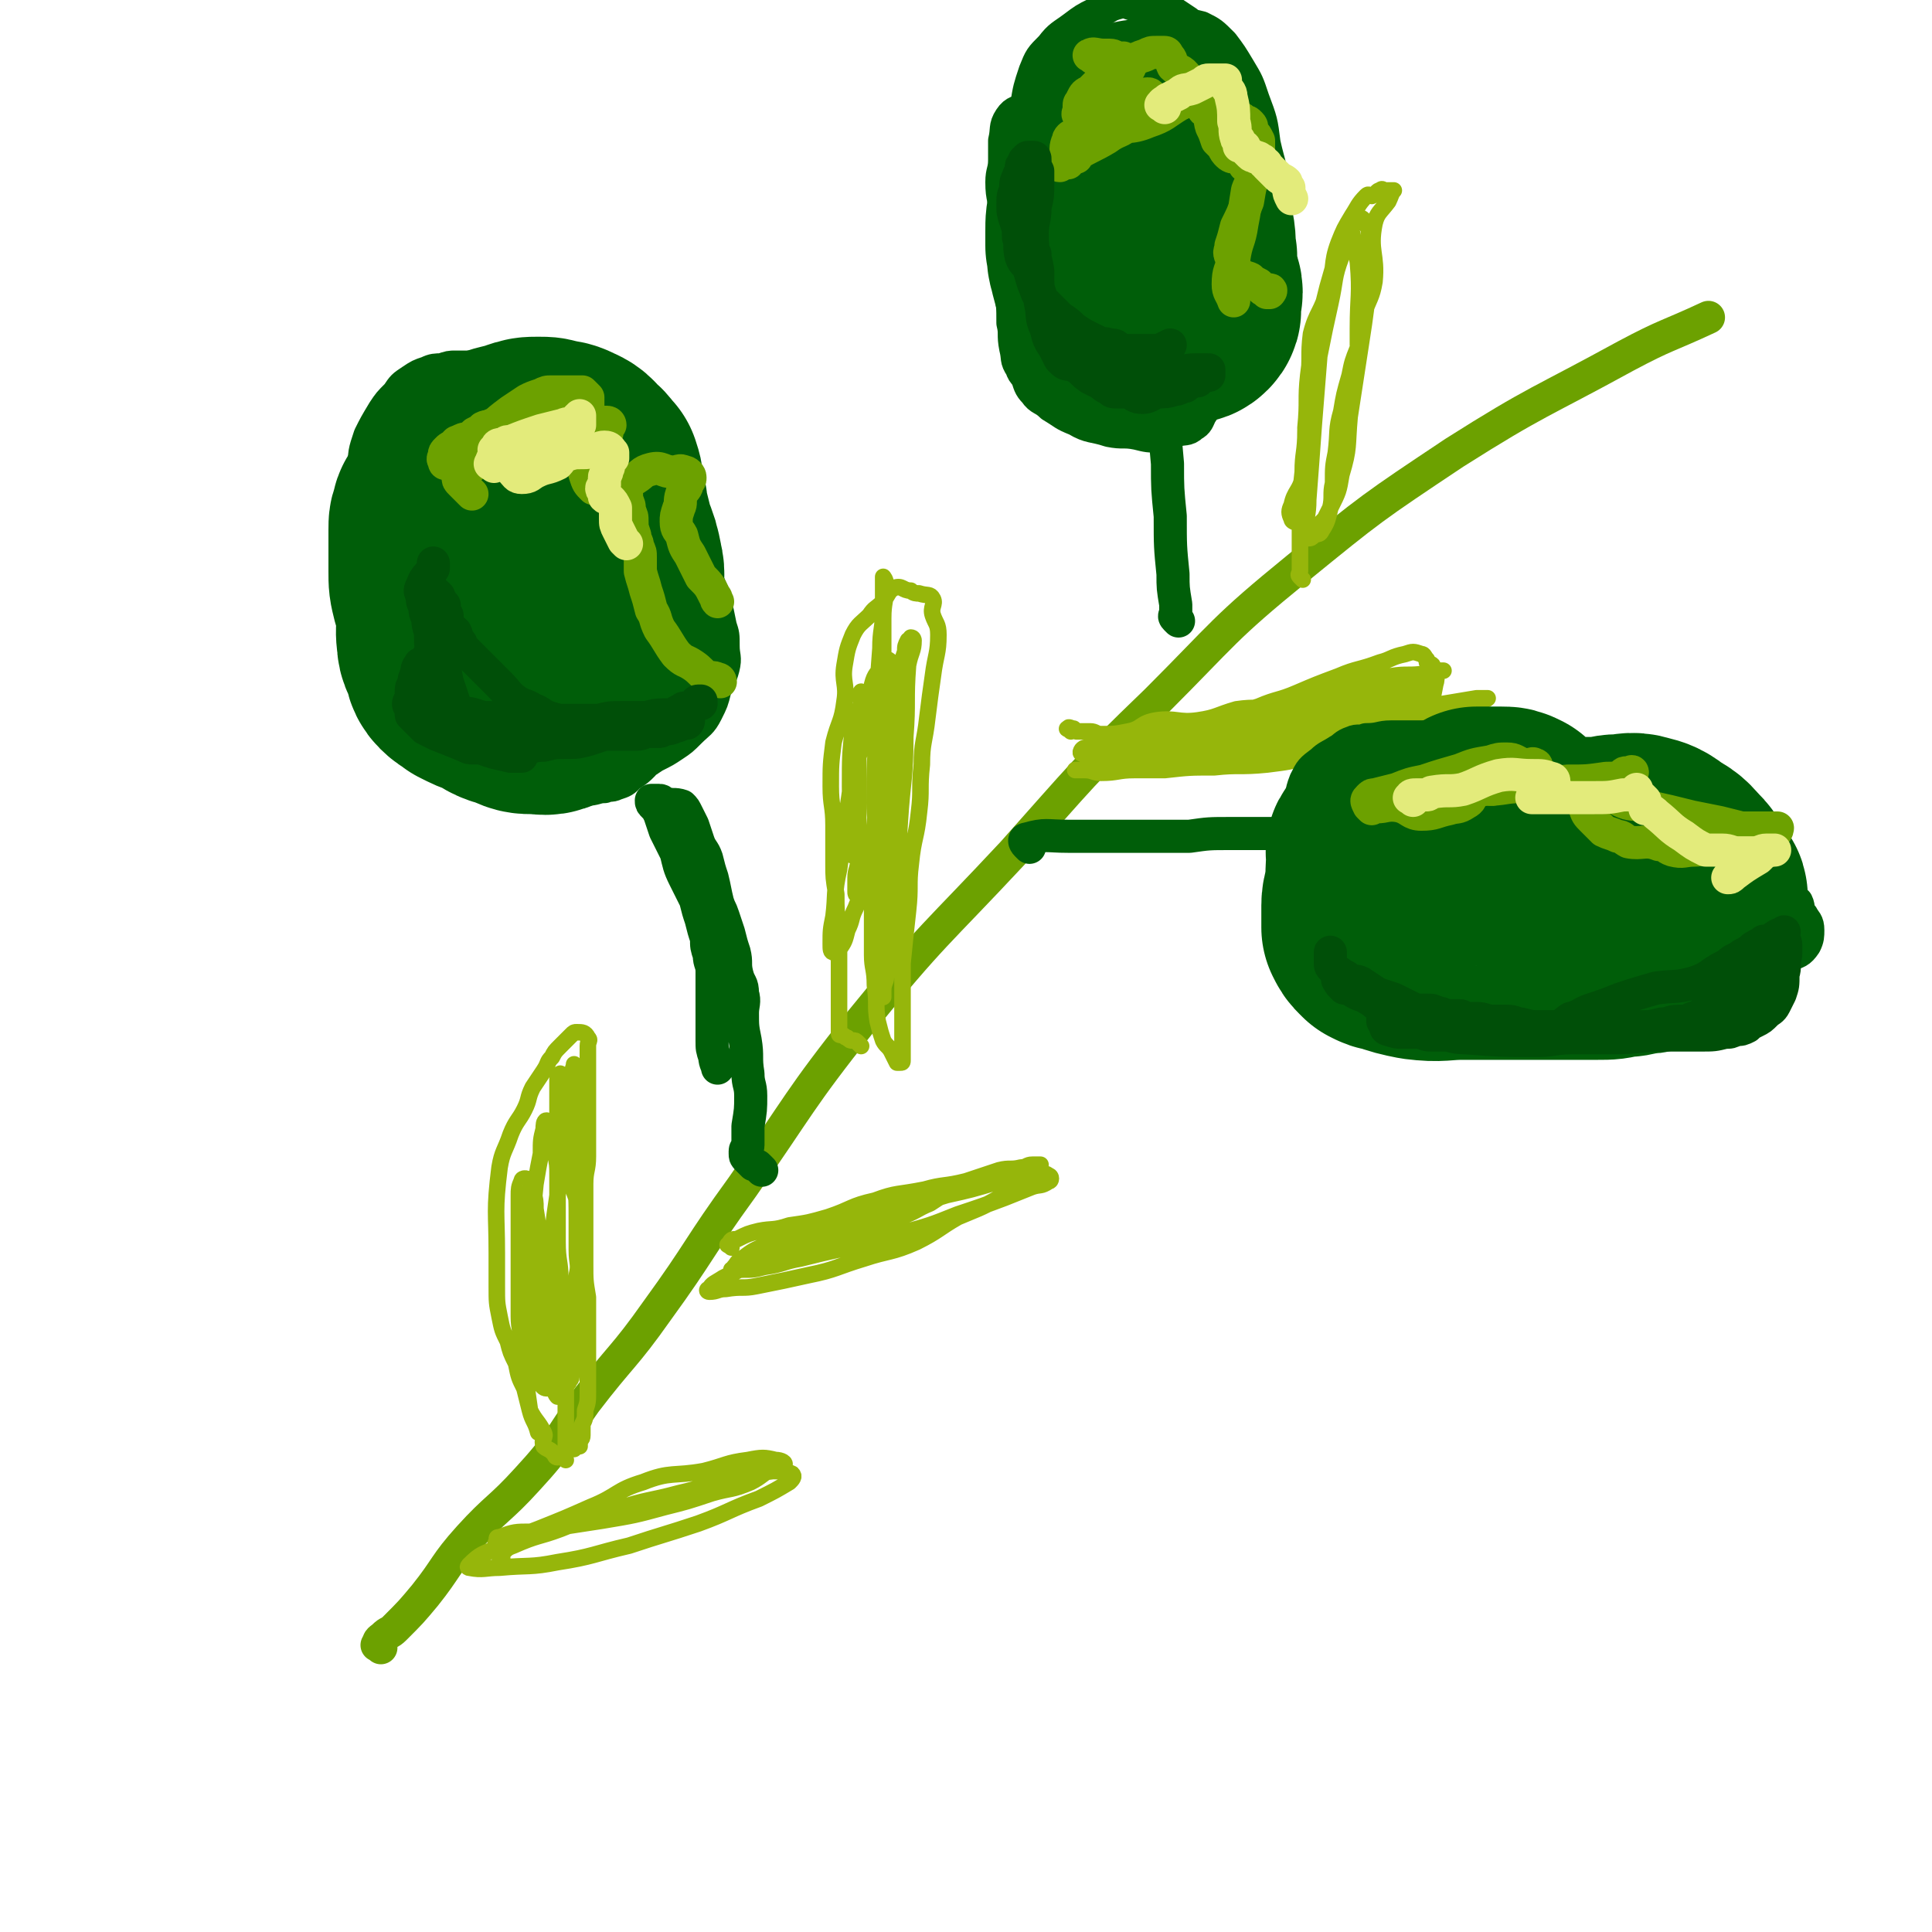 <svg viewBox='0 0 700 700' version='1.1' xmlns='http://www.w3.org/2000/svg' xmlns:xlink='http://www.w3.org/1999/xlink'><g fill='none' stroke='#6CA100' stroke-width='12' stroke-linecap='round' stroke-linejoin='round'><path d='M138,597c-1,-1 -2,-1 -1,-1 0,-2 1,-2 2,-3 2,-2 2,-1 4,-3 6,-6 6,-6 11,-12 8,-10 7,-11 16,-21 10,-11 11,-10 21,-21 12,-13 11,-14 21,-28 13,-17 14,-16 26,-33 16,-22 15,-23 31,-45 21,-30 20,-31 43,-60 26,-32 27,-31 55,-61 25,-28 25,-29 52,-55 25,-25 24,-26 51,-48 27,-22 27,-22 57,-42 30,-19 31,-18 62,-35 15,-8 15,-7 30,-14 '/></g>
<g fill='none' stroke='#96B60B' stroke-width='6' stroke-linecap='round' stroke-linejoin='round'><path d='M205,529c-1,-1 -1,-1 -1,-1 -1,-1 -1,0 -2,0 -1,0 -1,-1 -1,-1 -1,-1 -1,-1 -1,-1 -1,-1 -2,-1 -3,-2 -1,-3 1,-3 0,-5 -2,-4 -3,-4 -5,-8 -1,-4 -1,-4 -2,-8 -2,-4 -2,-4 -3,-9 -2,-4 -2,-4 -3,-8 -2,-4 -2,-4 -3,-9 -1,-5 -1,-5 -1,-11 0,-6 0,-6 0,-12 0,-15 -1,-15 1,-31 1,-6 2,-6 4,-12 2,-5 3,-5 5,-9 2,-4 1,-4 3,-8 2,-3 2,-3 4,-6 2,-3 1,-3 3,-5 1,-2 1,-2 3,-4 1,-1 1,-1 2,-2 1,-1 1,-1 2,-2 1,-1 1,-1 2,-1 2,0 3,0 4,2 1,1 0,1 0,3 0,1 0,1 0,2 0,12 0,12 0,24 0,7 0,7 0,14 0,5 -1,5 -1,10 0,8 0,8 0,17 0,6 0,6 0,12 0,6 0,6 1,12 0,5 0,5 0,10 0,4 0,4 0,8 0,5 0,5 0,9 0,4 0,4 0,7 0,4 0,4 -1,7 0,3 0,3 -1,5 0,2 0,2 0,4 0,2 -1,1 -1,3 0,0 0,0 0,1 0,0 -1,0 -2,1 -1,0 -1,0 -2,0 0,0 0,0 0,0 -1,0 -1,0 -1,0 0,0 0,0 0,-1 0,-1 0,-1 0,-2 0,-2 0,-2 0,-3 0,-7 0,-7 0,-14 0,-4 0,-4 0,-9 0,-6 0,-6 0,-13 0,-2 0,-2 0,-4 0,-2 0,-2 0,-4 0,-1 1,-1 1,-2 1,-3 1,-3 1,-6 1,-2 2,-2 2,-5 1,-4 0,-4 0,-9 0,-4 0,-4 0,-8 0,-4 0,-4 0,-9 0,-3 -1,-3 -1,-5 -1,-4 -1,-4 -1,-7 0,-3 0,-3 0,-7 0,-3 0,-3 0,-6 0,-4 0,-4 0,-7 0,-4 0,-4 0,-8 0,-2 0,-2 0,-4 0,-1 1,0 1,-1 0,-1 0,-1 0,-1 0,-1 1,-1 1,-1 0,-1 0,-1 0,-1 0,-1 -1,-1 -1,-1 0,-1 0,-2 0,-1 -1,3 -1,4 -2,9 -1,9 0,9 -1,19 -1,7 -1,7 -2,13 -1,6 -1,6 -2,13 -1,8 -1,8 -1,16 0,8 0,8 0,17 0,8 0,8 0,16 0,4 0,4 1,9 0,3 0,3 0,6 0,1 1,2 1,2 0,0 0,-2 0,-3 0,0 1,1 2,0 1,-1 1,-1 2,-2 0,-1 1,-1 1,-2 0,-1 0,-1 0,-2 1,-6 2,-6 3,-11 1,-8 0,-8 0,-16 0,-7 0,-7 0,-14 0,-7 -1,-7 -1,-13 0,-9 0,-9 -1,-18 0,-9 0,-10 -1,-19 0,-7 0,-7 -2,-13 0,-2 -1,-3 -2,-4 0,0 0,1 -1,2 0,5 0,5 0,11 0,9 0,9 0,18 0,8 0,8 0,16 0,7 0,7 0,14 0,7 1,7 1,13 0,7 0,7 0,13 0,5 0,5 0,9 0,3 -1,3 -1,6 0,1 0,1 0,1 0,1 -1,1 -1,0 -1,-1 -2,-2 -1,-4 0,-2 2,-2 2,-5 1,-5 0,-5 0,-11 0,-8 0,-8 0,-17 0,-7 0,-7 0,-15 0,-7 0,-7 0,-14 0,-4 0,-4 -1,-9 -1,-4 -1,-4 -2,-9 -1,-1 -1,-2 -1,-2 -1,0 -1,2 -1,3 -1,4 -1,4 -1,9 -1,5 -1,5 -2,11 -1,10 -1,10 -1,19 0,7 0,7 0,14 0,6 0,6 0,12 0,5 0,5 0,9 0,5 0,5 1,9 0,3 0,3 1,6 0,2 0,2 1,3 0,1 1,2 2,2 0,-2 -1,-3 -1,-5 0,-3 -1,-3 -1,-6 0,-4 0,-5 0,-9 0,-9 0,-9 0,-18 0,-7 0,-7 -1,-15 0,-6 0,-6 -1,-12 0,-3 0,-3 -1,-7 0,-1 0,-2 -1,-3 -1,-1 -1,-1 -2,-1 0,0 -1,0 -1,1 -1,2 -1,3 -1,5 0,8 0,8 0,15 0,9 0,9 0,17 0,6 0,6 0,12 0,5 1,5 1,10 0,5 0,5 1,10 1,7 1,7 2,14 1,4 2,4 3,8 '/><path d='M312,379c-1,-1 -1,-1 -1,-1 -1,-1 -1,-1 -2,-1 -1,0 -1,0 -2,-1 -1,0 -1,-1 -2,-1 0,0 0,0 0,0 -1,0 -1,0 -1,-1 0,-1 0,-1 0,-1 0,-1 0,-1 0,-2 0,-3 0,-3 0,-6 0,-6 0,-6 0,-13 0,-8 0,-8 0,-15 -1,-7 -1,-7 -1,-13 -1,-6 -1,-6 -1,-11 0,-7 0,-7 0,-14 0,-7 -1,-7 -1,-14 0,-8 0,-8 1,-16 2,-8 3,-7 4,-15 1,-6 -1,-7 0,-13 1,-6 1,-6 3,-11 2,-4 3,-4 6,-7 2,-3 2,-2 5,-5 2,-3 2,-4 4,-5 3,-1 3,1 6,1 1,1 2,1 3,1 3,1 4,0 5,2 1,2 -1,3 0,6 1,3 2,3 2,7 0,7 -1,7 -2,15 -1,7 -1,7 -2,15 -1,9 -2,9 -2,17 -1,9 0,9 -1,17 -1,10 -2,9 -3,19 -1,8 0,8 -1,17 -1,9 -1,9 -2,19 0,8 0,8 0,16 0,6 0,6 0,12 0,3 0,3 0,5 0,1 0,1 0,2 0,1 0,1 -1,1 0,0 -1,0 -1,0 -1,-2 -1,-2 -2,-4 -1,-2 -2,-2 -3,-4 -1,-3 -1,-3 -2,-7 -1,-6 0,-6 -1,-13 0,-6 -1,-6 -1,-11 0,-7 0,-7 0,-14 0,-7 0,-7 0,-14 0,-6 0,-6 1,-12 0,-8 0,-8 1,-16 1,-8 0,-8 2,-15 1,-7 1,-7 3,-14 1,-5 2,-5 3,-10 1,-4 0,-4 1,-9 0,-3 0,-3 1,-6 0,-2 0,-2 1,-4 0,0 0,0 1,0 0,-1 0,-1 0,-1 1,0 1,1 1,1 0,4 -1,4 -2,9 -1,13 0,13 -1,26 0,15 -1,15 -2,31 -1,14 0,14 -2,27 0,9 0,9 -2,19 0,5 0,5 -1,10 0,2 -1,2 -1,5 0,1 0,3 0,2 0,-3 0,-5 0,-9 0,-5 0,-5 0,-9 1,-15 2,-14 2,-29 1,-11 1,-11 1,-23 1,-11 0,-11 0,-22 0,-7 2,-7 1,-14 0,-6 -1,-6 -1,-13 0,-1 0,-1 0,-2 -1,-1 -1,-1 -2,-1 -1,0 -1,1 -1,2 -2,3 -3,3 -4,7 -2,9 -1,9 -3,18 -2,10 -3,10 -5,21 -2,14 -2,14 -4,28 -2,9 -1,9 -2,17 -1,5 -1,5 -1,10 0,2 0,3 1,3 1,1 2,0 2,-1 2,-3 2,-3 3,-7 2,-4 1,-4 3,-8 3,-8 6,-7 7,-16 2,-10 0,-11 0,-22 0,-15 0,-15 1,-30 0,-13 0,-13 1,-26 0,-7 1,-7 1,-14 0,-4 0,-4 0,-8 0,-2 0,-4 0,-4 0,0 1,1 1,3 0,6 -1,6 -1,12 0,12 0,12 0,24 -1,13 -1,13 -2,26 -1,12 0,12 -1,25 0,6 0,6 -1,13 -1,4 -1,4 -2,8 -1,3 -1,3 -2,6 0,0 -1,0 -1,-1 -1,-1 -1,-1 -1,-2 0,-2 0,-2 0,-5 0,-3 1,-3 1,-7 0,-12 0,-12 0,-24 0,-9 0,-9 0,-18 0,-7 0,-7 1,-14 0,-1 0,-1 0,-3 0,-1 0,-2 0,-1 0,0 0,0 0,1 0,2 0,2 0,3 -1,4 -2,4 -3,9 -1,10 -1,10 -1,21 0,11 1,11 1,23 0,1 0,1 0,2 '/><path d='M472,210c-1,-1 -1,-1 -1,-1 -1,-1 0,-1 0,-2 0,-2 0,-2 0,-5 0,-6 0,-6 0,-13 0,-9 0,-9 1,-18 0,-7 1,-7 1,-15 1,-9 0,-9 1,-18 1,-9 0,-9 1,-17 2,-8 4,-8 6,-16 3,-8 1,-9 4,-17 2,-5 2,-5 5,-10 2,-3 2,-4 5,-7 1,-1 1,0 2,0 2,-1 2,-2 3,-2 1,-1 1,0 1,0 1,0 1,0 2,0 1,0 2,0 2,0 -1,1 -1,2 -2,4 -3,4 -4,4 -5,8 -2,10 1,11 0,21 -1,6 -2,6 -4,12 -1,6 -1,6 -2,12 -2,5 -2,5 -3,10 -2,7 -2,7 -3,13 -2,7 -1,7 -2,15 -1,5 -1,5 -1,11 -1,4 0,5 -1,9 -1,2 -1,2 -2,4 -1,1 -1,1 -2,2 -2,1 -1,3 -3,3 -2,0 -2,-2 -4,-3 -2,-1 -3,-1 -3,-2 -1,-2 -1,-3 0,-5 1,-5 3,-5 4,-10 2,-9 1,-9 1,-18 1,-10 0,-10 1,-19 1,-8 1,-8 3,-16 2,-8 2,-8 4,-16 2,-7 2,-7 4,-14 2,-4 2,-4 4,-8 1,-1 1,-1 2,-2 1,-1 1,-1 2,-1 0,0 1,0 1,1 1,2 2,2 2,4 1,8 1,8 0,16 -1,12 -1,12 -3,25 -2,13 -2,13 -4,26 -1,11 0,11 -3,21 -1,6 -1,6 -4,12 -1,4 -1,5 -3,8 -1,2 -1,1 -3,2 -1,1 -1,1 -2,1 -1,0 -1,-1 -1,-2 0,-6 1,-6 1,-12 1,-13 1,-13 2,-27 1,-12 1,-13 2,-25 2,-10 2,-10 4,-19 2,-9 1,-9 4,-17 1,-4 1,-5 3,-8 0,-1 1,-1 1,0 1,4 1,5 2,10 1,12 0,12 0,24 0,3 0,3 0,6 '/><path d='M388,265c-1,-1 -2,-1 -1,-1 0,-1 1,0 2,0 1,1 1,1 1,1 2,0 2,0 4,0 0,0 0,0 1,0 2,0 2,1 4,1 5,0 5,0 10,-1 5,-1 4,-3 10,-4 7,-1 8,1 15,0 7,-1 7,-2 14,-4 7,-1 7,0 13,-1 4,-1 3,-2 7,-3 6,-2 6,-1 12,-2 7,-2 7,-2 14,-3 5,-2 5,-2 10,-3 6,-1 6,0 13,-1 2,0 2,-1 4,-1 1,0 2,0 2,0 -2,0 -3,0 -5,1 -2,1 -2,1 -4,2 -5,2 -5,3 -10,4 -11,2 -11,1 -22,3 -8,2 -8,2 -16,4 -11,2 -11,2 -22,4 -8,2 -8,2 -17,4 -7,2 -7,2 -15,3 -6,1 -6,1 -12,2 -3,1 -4,0 -7,1 -1,0 -2,2 -1,2 2,1 3,1 6,1 3,0 4,-1 7,-1 12,-1 12,-1 23,-2 13,-1 13,-1 27,-3 13,-2 13,-1 26,-4 11,-2 11,-2 22,-5 10,-2 10,-2 20,-4 6,-1 6,-1 12,-2 2,0 4,0 4,0 -1,1 -4,1 -7,2 -7,2 -7,1 -15,3 -10,2 -10,2 -20,4 -11,2 -11,3 -21,4 -10,2 -10,2 -20,3 -9,1 -9,0 -18,2 -7,1 -7,1 -14,3 -6,0 -6,0 -11,1 -4,0 -4,0 -8,0 -2,0 -4,0 -3,0 2,-1 4,0 9,-2 6,-1 5,-2 11,-3 10,-3 11,-2 21,-3 13,-1 13,-1 25,-3 11,-2 11,-1 22,-4 6,-1 6,-3 12,-5 5,-2 5,-2 10,-4 1,0 1,-1 2,-1 1,-1 1,-1 2,-1 2,-1 4,0 3,0 0,0 -2,-1 -4,0 -3,1 -3,3 -7,4 -8,3 -9,1 -17,3 -9,2 -9,3 -18,6 -9,2 -9,2 -19,4 -7,1 -7,0 -14,1 -6,1 -6,1 -12,2 -4,1 -4,1 -9,2 -3,1 -3,1 -5,1 -2,0 -3,0 -3,0 0,0 1,0 2,-1 3,-2 3,-2 5,-3 5,-3 4,-4 9,-5 7,-2 7,0 14,-2 8,-2 8,-3 15,-5 7,-3 7,-2 14,-5 7,-3 7,-3 15,-6 7,-3 7,-2 15,-5 4,-1 4,-2 9,-3 3,-1 3,-1 6,0 1,0 1,1 2,2 0,0 0,1 0,1 1,1 1,0 2,1 1,3 2,4 1,7 -1,5 -1,7 -4,10 -4,4 -6,2 -11,4 -5,2 -5,2 -10,5 -5,2 -4,2 -9,4 -5,2 -5,2 -11,3 -8,2 -8,2 -16,3 -10,1 -10,0 -19,1 -9,0 -9,0 -18,1 -8,0 -8,0 -16,0 -5,0 -5,0 -11,0 -2,0 -2,0 -5,0 0,0 -1,0 0,0 0,0 1,0 3,0 3,0 3,1 6,1 6,0 6,-1 12,-1 10,-1 10,-1 21,-2 12,-1 12,-1 24,-3 10,-1 10,-1 21,-3 8,-2 8,-2 17,-5 5,-2 6,-2 10,-5 2,-1 -1,-4 1,-5 3,-3 5,-2 9,-4 1,0 2,0 2,0 -1,-1 -1,-2 -2,-2 -4,0 -4,0 -8,1 -7,2 -7,3 -14,5 -8,3 -8,3 -17,4 -10,3 -11,2 -21,5 -10,1 -10,1 -19,4 -9,2 -9,2 -17,5 -6,2 -6,2 -12,4 -2,0 -2,0 -3,0 '/><path d='M265,452c-1,-1 -2,-1 -1,-1 1,-2 1,-2 3,-2 4,-2 4,-2 8,-3 5,-1 5,0 11,-2 7,-1 7,-1 14,-3 9,-3 8,-4 17,-6 8,-3 8,-2 18,-4 7,-2 7,-1 15,-3 6,-2 6,-2 12,-4 4,-1 4,0 8,-1 2,0 2,-1 4,-1 1,0 2,0 3,0 0,0 -2,1 -2,1 -3,2 -2,2 -4,4 -5,4 -5,4 -9,7 -7,4 -8,4 -15,7 -7,4 -7,5 -15,9 -9,4 -10,3 -19,6 -10,3 -10,4 -20,6 -9,2 -9,2 -19,4 -5,1 -5,0 -11,1 -3,0 -3,1 -6,1 -1,0 -1,-1 0,-1 1,-2 2,-2 5,-4 4,-2 4,-2 8,-4 12,-4 12,-4 23,-8 12,-5 12,-6 24,-10 13,-4 13,-4 26,-8 9,-2 9,-2 19,-5 6,-1 6,-1 13,-2 3,-1 4,-1 5,0 1,0 1,2 0,2 -3,2 -3,1 -6,2 -5,2 -5,2 -10,4 -8,3 -8,3 -17,6 -10,4 -10,4 -21,7 -9,3 -10,3 -19,5 -9,2 -9,2 -17,4 -6,1 -6,2 -13,3 -4,1 -4,1 -8,1 -2,0 -3,0 -4,0 0,0 1,0 1,-1 1,-1 1,-2 3,-3 4,-3 4,-3 9,-5 7,-3 8,-3 16,-6 10,-3 10,-3 19,-6 9,-2 9,-2 17,-5 5,-1 5,-1 10,-3 2,0 3,0 5,0 0,0 0,0 0,0 -1,1 -1,1 -3,2 -2,1 -2,1 -5,3 -5,2 -5,3 -11,5 -6,3 -6,3 -12,4 -5,2 -5,2 -9,3 -2,0 -2,0 -4,1 '/><path d='M181,561c-1,-1 -1,-1 -1,-1 -1,-1 0,-1 0,-2 0,-1 0,-1 1,-1 5,-2 6,-2 11,-2 13,-2 13,-2 26,-4 12,-2 12,-2 23,-5 8,-2 8,-2 17,-5 7,-2 7,-1 14,-4 4,-2 4,-3 8,-5 2,-1 4,0 4,-1 1,-1 -1,-2 -3,-2 -4,-1 -5,-1 -10,0 -8,1 -8,2 -16,4 -11,2 -12,0 -22,4 -10,3 -9,5 -19,9 -9,4 -9,4 -19,8 -8,3 -8,3 -15,7 -5,2 -6,2 -10,6 0,0 -1,1 0,1 5,1 6,0 11,0 11,-1 11,0 21,-2 13,-2 13,-3 26,-6 12,-4 13,-4 25,-8 11,-4 11,-5 22,-9 6,-3 6,-3 11,-6 1,-1 2,-2 1,-3 -2,-1 -4,-1 -7,-1 -8,1 -8,1 -15,3 -10,2 -10,3 -19,5 -11,3 -11,2 -23,6 -10,3 -10,3 -20,7 -8,3 -8,2 -17,6 -3,1 -3,2 -5,4 0,0 1,0 1,1 '/></g>
<g fill='none' stroke='#005E09' stroke-width='12' stroke-linecap='round' stroke-linejoin='round'><path d='M276,424c-1,-1 -1,-1 -1,-1 -1,-1 -1,-1 -2,-1 0,0 0,0 0,0 -1,-1 -1,-1 -2,-2 -1,-1 -1,-1 -1,-2 0,0 0,-1 0,-1 0,-1 1,-1 1,-2 0,-1 0,-1 0,-2 0,-1 0,-1 0,-2 0,-2 0,-2 0,-3 1,-6 1,-6 1,-11 0,-4 -1,-4 -1,-8 -1,-6 0,-6 -1,-12 -1,-5 -1,-5 -1,-10 0,-3 1,-4 0,-7 0,-4 -1,-3 -2,-7 -1,-4 0,-4 -1,-8 -1,-3 -1,-3 -2,-7 -1,-3 -1,-3 -2,-6 -1,-3 -1,-2 -2,-5 -1,-4 -1,-5 -2,-9 -1,-3 -1,-3 -2,-7 -1,-3 -2,-3 -3,-6 -1,-3 -1,-3 -2,-6 -1,-2 -1,-2 -2,-4 -1,-2 -1,-2 -2,-3 -3,-1 -3,0 -6,-1 -1,0 -1,-1 -2,-1 -1,0 -2,0 -3,0 0,0 0,0 0,0 0,1 0,1 1,2 1,1 1,1 2,3 1,3 1,3 2,6 2,4 2,4 4,8 1,4 1,5 3,9 2,4 2,4 4,8 1,4 1,4 2,7 1,4 1,4 2,7 0,3 0,3 1,6 0,3 1,3 1,6 0,9 0,9 0,18 0,4 0,4 0,7 0,3 0,3 1,6 0,2 1,3 1,4 0,0 0,-1 0,-2 '/><path d='M214,210c-1,-1 -1,-1 -1,-1 -1,-1 -1,0 -1,0 -1,0 -1,0 -2,0 0,0 0,-1 -1,-1 -1,-1 -1,-1 -2,-1 0,0 0,0 -1,0 -1,0 -1,0 -2,0 -1,0 -1,0 -1,0 -1,0 -1,0 -2,0 -1,1 -1,1 -2,2 -1,1 -1,1 -2,3 -2,2 -2,2 -2,4 -1,2 -2,2 -2,4 0,2 0,3 0,5 0,2 -1,2 -1,5 0,3 0,3 0,6 0,3 -1,3 -1,5 0,2 0,2 0,5 0,2 0,2 1,5 1,2 1,2 2,5 1,2 1,2 2,5 1,1 1,0 2,1 1,2 1,2 2,3 1,2 2,1 3,2 2,2 2,2 3,3 2,2 2,2 3,3 2,2 2,1 3,2 2,2 2,2 3,3 1,1 2,1 3,1 2,0 2,1 3,1 2,0 2,0 3,0 2,0 2,0 3,0 2,-1 2,-1 4,-2 3,-2 3,-2 6,-4 4,-2 4,-2 7,-4 3,-2 3,-2 6,-5 3,-3 4,-3 6,-7 2,-4 2,-4 3,-8 1,-4 2,-4 3,-8 1,-4 0,-4 0,-8 0,-4 0,-4 -1,-7 -1,-5 -1,-5 -2,-9 -1,-4 -1,-4 -3,-8 -2,-6 -2,-6 -4,-10 -2,-5 -2,-5 -4,-9 -2,-4 -2,-4 -4,-8 -2,-3 -2,-4 -5,-7 -3,-4 -3,-4 -6,-8 -3,-4 -3,-4 -6,-7 -3,-3 -3,-3 -6,-6 -4,-3 -4,-3 -7,-5 -3,-3 -3,-3 -7,-5 -4,-3 -4,-2 -9,-4 -3,-2 -3,-2 -7,-4 -3,-1 -3,-1 -7,-2 -3,0 -3,0 -7,-1 -3,-1 -3,-1 -6,-1 -3,0 -3,0 -6,0 -2,0 -2,0 -5,1 -2,0 -3,0 -5,1 -3,1 -3,1 -6,3 -3,2 -3,2 -5,5 -3,3 -3,3 -5,6 -3,5 -3,5 -5,9 -2,6 -2,6 -2,12 -1,6 0,6 0,13 0,6 -1,6 0,13 1,8 2,8 4,16 1,9 0,9 2,17 2,7 3,7 6,14 3,6 3,6 6,12 3,5 3,5 6,9 4,5 4,4 8,8 5,4 5,4 10,7 5,3 5,2 11,4 5,1 5,1 9,2 5,1 5,1 11,1 3,0 3,0 7,0 4,0 4,-1 7,-1 2,-1 2,0 4,-1 3,-1 3,-1 5,-3 3,-2 3,-2 5,-4 2,-4 2,-4 5,-8 3,-4 3,-4 6,-8 3,-4 3,-4 5,-9 3,-3 3,-3 4,-7 2,-4 1,-4 2,-7 1,-3 1,-3 1,-6 0,-3 1,-3 0,-6 -1,-4 -2,-4 -3,-7 -3,-6 -2,-7 -5,-12 -3,-6 -3,-6 -7,-11 -4,-5 -4,-5 -8,-10 -3,-4 -3,-4 -6,-8 -2,-3 -3,-3 -5,-6 -3,-4 -3,-3 -6,-7 -2,-2 -2,-3 -4,-5 -3,-2 -3,-2 -7,-4 -4,-1 -4,0 -8,-2 -5,-2 -5,-3 -10,-5 -4,-2 -4,-2 -9,-3 -3,-1 -3,-1 -7,-1 -3,0 -3,0 -7,0 -3,0 -3,1 -6,2 -2,1 -2,1 -5,3 -2,2 -3,1 -5,4 -2,2 -2,2 -3,5 -1,2 0,2 0,4 0,6 0,6 0,11 0,8 0,8 1,16 2,8 3,8 6,16 4,11 3,11 7,21 3,9 3,9 8,17 4,6 4,6 9,12 3,5 3,6 8,10 3,2 4,0 8,2 2,0 2,1 5,2 2,0 3,0 5,0 3,0 3,0 5,0 3,0 3,-1 5,-2 2,-1 2,0 4,-2 2,-2 1,-3 3,-5 1,-1 1,-1 1,-2 '/><path d='M373,307c-1,-1 -1,-1 -1,-1 -1,-1 -1,-2 0,-2 7,-2 7,-1 15,-1 9,0 9,0 18,0 7,0 7,0 14,0 6,0 6,0 12,0 7,-1 7,-1 15,-1 10,0 10,0 21,0 7,0 7,1 14,1 6,0 6,-1 12,0 4,0 4,1 8,2 2,1 3,1 5,1 3,1 2,1 5,2 2,1 2,2 5,2 2,1 2,1 4,1 3,1 3,1 6,1 1,0 1,0 1,0 2,0 3,0 3,1 2,2 2,3 2,5 0,1 0,2 0,2 1,1 2,1 2,1 0,0 -1,0 -1,0 -1,0 -1,0 -1,0 0,0 0,0 -1,0 '/><path d='M618,295c-1,-1 -1,-1 -1,-1 -2,-2 -2,-2 -3,-3 -2,-1 -2,-2 -4,-3 -1,-1 -1,0 -2,-1 -2,-1 -2,-2 -4,-3 -2,-1 -2,-1 -4,-1 -2,-1 -3,0 -5,-1 -3,-1 -3,-2 -6,-2 -9,-1 -9,0 -18,0 -4,0 -4,-1 -8,-1 -4,0 -4,0 -9,0 -6,0 -6,0 -13,1 -4,1 -4,1 -8,3 -4,1 -4,1 -8,3 -2,1 -2,1 -5,3 -2,2 -2,2 -5,5 -2,2 -2,1 -4,4 -3,2 -3,2 -5,4 -1,3 -1,3 -2,5 -1,2 -1,2 -2,4 0,3 0,3 0,6 0,4 0,4 1,7 1,4 0,4 3,7 4,3 5,2 10,4 4,2 5,2 9,3 6,2 6,2 11,4 4,1 4,1 7,2 5,0 5,0 9,1 6,0 6,0 12,1 7,1 6,1 13,3 6,1 6,1 11,2 7,0 7,0 13,0 7,0 7,0 15,0 5,0 5,0 10,-1 4,0 4,0 8,-1 4,0 4,0 8,-1 3,-1 4,-1 6,-2 3,-1 4,-1 6,-4 1,-2 1,-3 1,-5 0,-3 -1,-3 -2,-5 -2,-2 -1,-3 -2,-5 -3,-3 -4,-2 -6,-5 -4,-5 -4,-6 -8,-10 -3,-4 -4,-3 -7,-6 -4,-3 -3,-3 -6,-6 -4,-3 -4,-3 -8,-5 -6,-3 -6,-2 -12,-5 -4,-2 -4,-3 -8,-6 -6,-3 -6,-3 -13,-5 -7,-2 -7,-1 -14,-2 -5,-2 -5,-2 -10,-3 -6,-2 -6,-2 -11,-3 -4,-1 -5,-1 -9,-2 -6,-1 -5,-2 -11,-2 -7,-1 -7,0 -13,0 -5,0 -5,0 -11,0 -4,0 -4,1 -9,1 -2,1 -3,0 -5,1 -3,1 -3,2 -5,3 -3,2 -4,2 -6,4 -4,3 -4,3 -6,7 -2,5 -1,5 -2,10 -1,5 -3,5 -4,9 -1,4 -1,5 0,9 0,4 1,4 2,8 1,4 0,5 2,9 2,5 3,5 5,10 2,5 2,5 4,10 2,4 2,5 5,9 1,2 1,3 4,4 4,2 4,1 8,2 8,1 8,2 16,3 8,1 8,0 16,1 7,0 7,1 15,1 8,0 8,0 16,0 6,0 6,1 13,1 6,0 6,0 12,0 7,0 7,-1 14,-1 7,0 7,0 14,-1 6,0 6,0 11,-2 3,-2 3,-2 6,-5 3,-4 3,-4 5,-8 3,-5 4,-4 5,-9 2,-5 1,-5 1,-10 -1,-4 -2,-4 -4,-8 -2,-4 -2,-4 -6,-8 -3,-3 -3,-3 -6,-6 -5,-4 -4,-4 -9,-7 -5,-4 -5,-4 -10,-7 -6,-3 -6,-3 -12,-5 -7,-2 -7,-2 -14,-4 -7,-1 -7,0 -15,-2 -7,-1 -7,-1 -14,-2 -5,-1 -5,-1 -11,-1 -6,0 -6,0 -11,0 -6,0 -6,0 -11,0 -6,0 -6,1 -11,1 -4,1 -4,0 -8,0 -2,0 -2,0 -5,0 -2,0 -2,-1 -4,0 -1,1 -1,1 -2,2 -2,2 -3,1 -5,2 -1,2 -1,2 -3,5 -1,2 -1,3 -1,6 -1,3 0,3 0,6 0,3 0,3 0,7 1,3 1,4 2,7 4,6 4,6 8,11 5,7 5,7 11,13 5,5 5,5 10,10 4,4 4,4 10,8 4,2 4,2 8,3 5,1 5,1 9,1 6,0 6,0 12,0 9,0 9,1 18,1 9,0 9,0 17,-1 7,-1 7,-2 14,-3 8,-2 8,-1 15,-3 7,-2 6,-3 12,-6 6,-3 6,-3 12,-7 4,-2 4,-2 7,-5 2,-2 2,-3 2,-5 0,-2 -1,-2 -3,-4 -3,-3 -3,-3 -6,-6 -4,-4 -4,-4 -9,-8 -6,-4 -6,-5 -12,-9 -5,-3 -6,-2 -11,-5 '/><path d='M427,225c-1,-1 -1,-1 -1,-1 -1,-1 0,-1 0,-2 0,-1 0,-1 0,-1 0,-1 0,-1 0,-2 -1,-6 -1,-6 -1,-11 -1,-10 -1,-10 -1,-21 -1,-10 -1,-10 -1,-19 -1,-11 -1,-11 -1,-21 -1,-13 -1,-13 -2,-25 -1,-6 -1,-6 -1,-12 -1,-9 -1,-9 -1,-18 0,-8 0,-10 0,-17 '/><path d='M425,16c-1,-1 -1,-1 -1,-1 -2,-1 -2,-1 -3,-1 -1,0 -1,2 -1,2 -1,0 -1,-2 -2,-2 -1,0 -1,0 -2,0 -1,0 -1,0 -1,0 -1,0 -1,0 -2,0 -1,0 -1,0 -2,0 -2,0 -2,1 -4,1 -5,1 -5,0 -10,1 -3,1 -3,3 -6,4 -3,2 -4,0 -6,2 -3,3 -2,4 -4,7 -2,3 -3,3 -5,5 -2,2 -2,3 -4,5 -3,2 -4,1 -6,4 -2,3 -1,4 -2,8 0,3 0,3 0,7 0,4 -1,4 -1,8 0,6 1,6 2,13 1,8 0,8 1,16 0,6 0,6 1,12 1,6 1,6 2,12 1,5 0,5 1,10 1,4 0,4 2,7 1,3 1,4 3,6 2,3 3,2 6,5 5,3 4,3 9,5 5,3 6,2 12,4 5,1 5,0 10,1 4,1 4,1 8,1 3,0 3,-1 6,-2 3,-1 4,0 6,-2 2,-1 2,-2 3,-4 2,-3 2,-3 4,-6 2,-3 2,-3 3,-7 2,-3 2,-3 4,-7 2,-3 3,-3 5,-7 1,-3 2,-3 3,-6 1,-5 0,-5 1,-10 1,-6 1,-6 2,-11 0,-6 1,-6 1,-12 0,-7 1,-7 0,-13 -1,-5 -1,-5 -3,-11 -1,-5 0,-5 -2,-11 -1,-4 -1,-4 -2,-9 -2,-4 -2,-4 -3,-8 -2,-3 -2,-3 -4,-6 -2,-3 -2,-3 -4,-6 -2,-3 -2,-2 -4,-5 -3,-3 -2,-4 -6,-7 -3,-2 -3,-2 -6,-4 -2,-1 -3,-1 -5,-1 -4,-1 -4,-1 -7,-1 -4,-1 -4,-2 -7,-1 -4,1 -4,2 -8,4 -4,2 -4,2 -8,5 -4,3 -5,3 -8,7 -4,4 -4,4 -6,9 -2,6 -2,6 -3,12 -3,8 -3,8 -4,16 -3,9 -4,9 -4,19 -1,9 0,9 1,18 1,7 1,7 1,14 1,6 1,6 1,12 1,4 0,4 1,9 1,4 0,4 2,7 1,3 2,3 4,4 3,2 4,2 7,3 5,2 5,3 10,4 6,2 6,2 12,2 5,0 5,0 9,0 5,0 5,0 9,-1 4,-1 4,-2 8,-4 4,-2 4,-2 8,-5 3,-2 4,-2 7,-5 2,-2 2,-2 4,-4 3,-3 3,-3 5,-7 2,-6 2,-6 3,-13 2,-9 2,-9 3,-18 1,-9 2,-9 2,-19 0,-9 -1,-9 -3,-18 -1,-8 -1,-8 -4,-16 -2,-6 -2,-6 -5,-11 -3,-5 -3,-5 -6,-9 -4,-4 -4,-4 -8,-6 -4,-1 -4,-1 -8,-1 -8,1 -9,0 -15,4 -10,7 -9,9 -18,18 -1,1 -1,1 -2,3 '/></g>
<g fill='none' stroke='#005E09' stroke-width='80' stroke-linecap='round' stroke-linejoin='round'><path d='M549,298c-1,-1 -1,-1 -1,-1 -2,-1 -2,-1 -4,-1 -1,0 -1,0 -2,0 -1,0 -1,0 -2,0 -2,0 -2,0 -4,0 -1,0 -1,0 -1,0 -6,3 -5,4 -11,6 -6,3 -6,2 -12,3 -4,1 -4,1 -8,2 -2,1 -3,0 -5,1 -1,1 0,2 0,3 -1,6 0,6 -1,11 0,3 -1,3 -1,6 0,2 0,2 0,3 0,2 0,2 0,3 0,1 0,1 0,2 1,2 1,2 2,3 1,1 1,1 1,1 2,1 2,1 3,1 6,2 6,2 11,3 8,1 8,0 16,0 5,0 5,0 10,0 3,0 3,0 7,0 4,0 4,0 8,0 5,0 5,0 9,0 4,0 4,0 7,0 4,0 4,0 8,0 4,0 4,0 8,-1 3,0 3,0 6,-1 3,0 3,0 7,-1 2,-1 2,-1 4,-2 2,-1 3,0 4,-1 1,0 -1,-1 0,-2 1,-1 1,-1 3,-2 1,-1 1,-1 3,-3 1,-1 1,-1 1,-2 0,-2 0,-2 0,-4 0,-1 -1,-1 -2,-2 0,-1 0,-1 -1,-2 -1,-1 -1,-1 -2,-3 0,-1 0,-1 -1,-2 -3,-3 -3,-4 -7,-6 -4,-3 -4,-3 -8,-4 -3,-1 -4,0 -7,0 -4,0 -4,1 -8,1 -5,0 -5,0 -11,0 -6,0 -6,0 -13,0 -7,0 -7,0 -14,1 -6,0 -6,0 -12,2 -4,0 -4,1 -7,2 '/><path d='M416,51c-1,-1 -1,-1 -1,-1 -1,-2 -1,-2 -2,-3 0,0 0,1 0,1 -1,0 -1,0 -1,0 -1,0 -1,1 -2,2 -1,1 -1,0 -3,2 -1,1 -1,1 -2,2 0,2 0,2 -1,4 0,2 -1,2 -1,4 -2,4 -2,4 -3,7 -2,4 -2,4 -2,7 -1,4 -1,4 -1,8 0,2 0,2 0,5 1,3 0,3 1,6 1,4 1,5 3,9 1,3 1,3 3,6 2,3 1,3 4,5 1,1 2,0 4,0 2,0 2,1 4,1 2,0 2,0 5,0 2,0 2,0 3,-1 2,-1 2,-1 4,-1 2,-1 2,0 3,-1 1,-1 0,-1 0,-2 0,-1 0,-1 0,-2 0,-2 1,-2 1,-3 0,-2 -1,-2 -1,-4 -1,-4 -1,-4 -1,-9 -1,-4 0,-4 -1,-9 -2,-5 -3,-5 -4,-10 -2,-5 -1,-5 -2,-10 -1,-4 -1,-4 -3,-8 -1,-2 -1,-2 -2,-4 -1,-2 -1,-2 -2,-3 '/><path d='M162,187c-1,-1 -1,-2 -1,-1 -1,0 -1,0 -1,1 -1,3 -1,2 -1,5 0,1 0,1 0,3 0,6 0,6 0,12 0,4 0,4 1,8 1,3 2,3 2,6 1,5 -1,5 0,11 0,3 1,3 2,6 1,2 0,3 2,5 2,2 2,1 4,3 4,2 4,2 7,3 4,2 4,3 9,4 4,2 4,2 8,2 3,0 4,1 7,-1 4,-1 3,-2 6,-5 2,-1 2,-2 4,-3 3,-1 3,0 5,-2 2,-1 2,-2 3,-4 1,-3 1,-3 2,-6 1,-3 1,-3 2,-5 0,-4 0,-4 0,-8 0,-4 0,-4 -1,-8 0,-4 1,-4 0,-8 -1,-5 -1,-5 -3,-10 -1,-4 -1,-4 -2,-8 -1,-4 0,-4 -2,-8 0,-4 0,-4 -1,-7 -2,-2 -2,-3 -4,-4 -2,-3 -3,-3 -5,-4 -2,-1 -3,-1 -5,-1 -2,-1 -2,-1 -5,-1 -3,0 -3,0 -6,1 -5,2 -8,1 -11,5 -3,5 0,7 -1,14 '/></g>
<g fill='none' stroke='#6CA100' stroke-width='12' stroke-linecap='round' stroke-linejoin='round'><path d='M165,169c-1,-1 -1,-1 -1,-1 -1,-1 -1,0 -2,0 -1,0 -1,0 -1,-1 -1,-1 0,-1 0,-2 0,-1 0,-1 1,-2 1,-1 1,-1 2,-1 1,-1 1,-2 2,-2 2,-1 2,-1 3,-1 2,-1 2,-1 3,-2 2,-1 2,-1 3,-2 2,-1 2,0 3,-1 1,0 2,-1 2,-1 0,0 0,0 0,1 0,1 0,1 0,1 -1,1 -2,1 -3,2 -2,1 -2,1 -3,3 -1,2 -1,2 -2,4 -1,1 -1,1 -1,2 -1,1 -1,1 -1,2 0,1 0,1 1,1 3,-2 3,-3 6,-5 3,-2 3,-2 7,-5 3,-2 3,-2 6,-4 1,-1 1,-1 3,-2 1,-1 2,0 3,-1 1,0 0,-1 1,-1 1,0 1,-1 2,-1 1,0 1,0 2,0 0,0 0,0 1,0 0,0 0,0 1,0 0,0 -1,0 -1,1 0,1 0,1 -1,3 -1,1 -1,1 -3,3 -1,1 -1,1 -2,3 -2,1 -1,2 -3,3 -1,2 -2,1 -2,3 -1,0 -1,1 0,2 0,0 1,0 2,0 2,-1 2,-1 4,-2 2,-1 2,-1 4,-3 2,-1 2,-1 4,-2 2,-1 2,-1 4,-3 2,-1 2,-1 5,-2 1,-1 1,-2 3,-3 1,0 1,0 3,0 0,0 1,0 1,1 0,0 -1,0 -1,1 0,2 0,2 -1,4 0,1 0,1 0,3 -1,2 -1,2 -1,4 0,1 0,1 0,2 0,2 0,2 0,3 0,2 1,1 1,2 1,2 0,3 1,4 1,1 2,0 3,0 2,1 2,1 4,2 0,1 0,1 0,2 1,2 1,2 1,4 1,2 1,2 1,4 0,2 0,2 1,5 0,2 1,2 1,4 1,2 1,2 1,4 0,3 0,3 0,5 1,4 1,3 2,7 1,3 1,3 2,7 2,3 1,3 3,7 3,4 3,5 6,9 3,3 3,2 6,4 3,2 3,3 5,4 2,1 2,0 4,1 1,0 1,1 1,1 '/><path d='M171,179c-1,-1 -1,-1 -1,-1 -1,-1 -1,-1 -2,-2 -1,-1 -1,-1 -1,-1 -1,-1 -1,-1 -1,-2 0,-1 0,-1 0,-1 0,-1 0,-1 0,-2 0,-1 1,-1 1,-2 1,-2 1,-2 2,-4 2,-2 2,-2 4,-4 2,-2 2,-3 5,-5 3,-3 3,-3 7,-6 3,-2 3,-2 6,-4 2,-1 2,-1 5,-2 2,-1 2,-1 4,-1 2,0 2,0 4,0 1,0 1,0 3,0 1,0 1,0 3,0 0,0 0,0 1,0 1,1 1,1 2,2 0,2 0,2 0,4 0,4 -2,3 -2,7 0,4 1,5 1,9 0,4 -1,5 0,8 1,3 1,3 3,5 3,1 4,1 8,0 3,-1 3,-2 6,-3 4,-2 3,-3 7,-4 4,-1 4,1 8,1 2,0 2,-1 4,0 1,0 2,1 2,2 0,1 0,1 -1,2 0,2 -1,2 -2,4 -1,3 0,3 -1,5 -1,3 -1,3 -1,5 0,3 1,3 2,5 1,4 1,4 3,7 2,4 2,4 4,8 3,3 3,3 5,7 1,1 0,1 1,2 '/><path d='M396,21c-1,-1 -2,-1 -1,-1 1,-1 2,0 5,0 1,0 1,0 2,0 2,0 2,1 3,1 1,1 2,0 2,0 2,1 2,1 2,2 1,1 0,2 0,2 -3,5 -4,5 -6,10 -2,4 -1,5 -3,9 -1,3 -1,3 -2,5 -2,2 -2,2 -3,3 -2,2 -2,1 -3,2 -1,1 -2,0 -2,1 -1,0 0,1 0,2 0,0 -1,-1 -1,-1 -1,0 -2,0 -2,1 0,1 0,1 0,2 -1,0 -1,0 -2,0 -1,0 -2,1 -1,1 2,-1 3,-2 6,-4 5,-3 6,-3 11,-6 4,-3 5,-2 8,-5 3,-3 3,-3 5,-6 1,-2 1,-2 2,-3 0,-1 1,-1 1,-1 0,0 0,-1 -1,-1 -2,0 -3,1 -5,2 -4,1 -4,1 -7,3 -4,3 -2,5 -6,8 -3,2 -5,0 -9,2 -1,0 -2,1 -2,2 -1,2 -1,4 0,5 1,0 2,-2 4,-3 5,-3 4,-4 9,-6 8,-2 9,0 16,-3 6,-2 6,-3 11,-6 4,-2 5,-2 9,-5 1,-1 1,-1 2,-2 1,-1 1,-1 2,-1 0,0 -1,0 -1,0 -1,1 0,1 -1,2 -1,1 -1,1 -2,3 0,1 0,1 0,2 0,1 0,1 0,2 0,1 0,1 1,1 1,1 1,1 2,2 1,1 1,1 2,2 1,0 1,0 3,0 1,0 1,0 3,0 1,0 1,-1 2,-1 0,0 0,0 1,0 0,0 0,0 1,1 1,0 1,0 2,1 1,1 0,1 1,3 1,1 1,1 2,3 0,2 0,2 0,4 0,3 0,3 -1,6 -2,6 -2,6 -3,12 -2,5 -2,5 -4,9 -1,4 -1,4 -2,7 0,2 -1,2 0,4 1,3 1,4 3,6 2,2 2,1 4,2 1,1 1,1 3,2 1,1 1,2 2,2 1,1 1,0 2,0 0,0 0,0 0,0 1,0 0,1 0,1 0,0 0,0 -1,0 '/><path d='M392,43c-1,-1 -1,-1 -1,-1 -1,-1 0,-1 0,-2 0,-1 0,-1 0,-2 0,-1 1,-1 1,-2 1,-2 1,-2 3,-3 2,-2 2,-2 4,-4 3,-2 3,-2 5,-4 3,-1 3,-1 5,-2 3,-2 3,-2 6,-3 2,-1 2,-1 4,-1 1,0 1,0 3,0 1,0 1,1 1,1 2,2 1,2 2,4 2,2 3,1 5,4 2,3 2,3 4,6 2,3 2,3 4,6 1,3 0,3 1,6 1,2 1,2 2,5 1,1 1,1 2,2 1,2 1,2 2,3 1,1 2,1 3,1 1,1 1,1 2,1 1,0 1,0 1,0 0,0 0,1 0,2 1,1 1,0 2,1 1,1 1,1 1,2 0,3 -1,3 -2,6 -1,6 -1,7 -2,12 -1,7 -2,6 -3,13 -1,4 -2,4 -2,9 0,3 1,3 2,6 '/><path d='M497,293c-1,-1 -1,-1 -1,-1 -1,-2 -1,-2 0,-3 1,-1 1,-1 2,-1 4,-1 4,-1 8,-2 5,-2 5,-2 10,-3 6,-2 6,-2 13,-4 5,-2 5,-2 11,-3 3,-1 3,-1 6,-1 3,0 3,1 6,2 2,1 3,-1 4,0 1,0 1,1 0,2 -1,1 -2,1 -4,2 -3,2 -3,2 -6,3 -3,1 -3,1 -5,2 -1,0 -2,0 -1,0 3,-1 4,-1 9,-2 9,-1 9,0 19,-1 7,0 7,0 14,-1 3,0 3,0 6,-1 1,0 1,-1 3,-1 0,-1 1,0 0,0 0,0 -1,0 -2,0 -1,0 -1,1 -1,2 -1,1 0,1 -1,3 0,0 -1,0 -1,1 0,1 0,1 0,2 0,1 0,1 1,2 4,2 5,1 9,2 9,2 9,2 17,4 5,1 5,1 10,2 4,1 4,1 8,2 3,0 3,0 6,0 2,0 2,0 4,0 1,0 2,0 3,0 0,0 0,1 -1,2 -1,1 -1,1 -3,2 -3,1 -3,0 -7,1 -3,0 -3,1 -6,2 -4,0 -4,0 -7,0 -3,0 -3,1 -6,1 -4,0 -4,1 -8,0 -3,-1 -2,-2 -5,-2 -5,-2 -6,0 -11,-1 -2,-1 -2,-2 -4,-2 -2,-1 -3,-1 -5,-2 -2,-2 -2,-2 -4,-4 -2,-2 -2,-2 -3,-5 0,-2 2,-3 1,-5 -1,-2 -1,-3 -4,-4 -2,0 -2,2 -5,2 -7,1 -7,0 -15,0 -6,0 -6,1 -13,1 -6,1 -6,1 -11,1 -8,0 -8,0 -15,1 -5,1 -5,1 -11,2 -1,0 -1,0 -2,1 -1,0 -2,1 -1,1 3,1 4,-1 9,0 4,1 4,3 8,3 5,0 5,-1 10,-2 3,-1 3,0 6,-2 2,-1 2,-2 2,-3 0,0 0,0 -1,0 '/></g>
<g fill='none' stroke='#E3EB7B' stroke-width='12' stroke-linecap='round' stroke-linejoin='round'><path d='M179,169c-1,-1 -2,-1 -1,-1 0,-2 1,-2 1,-3 1,-1 0,-1 0,-2 0,0 1,0 2,0 0,0 -1,-1 -1,-1 0,-1 1,-1 2,-1 2,-1 1,-1 3,-1 5,-2 5,-2 11,-4 4,-1 4,-1 8,-2 2,-1 2,0 4,-1 1,-1 1,-2 2,-2 0,-1 0,0 0,1 0,1 0,1 0,2 0,0 -1,0 -1,0 -5,4 -4,6 -10,9 -5,2 -6,0 -11,2 -1,1 -1,2 -2,3 -1,1 -1,2 -1,2 2,2 2,3 4,3 3,0 3,-1 5,-2 4,-2 4,-1 8,-3 2,-2 1,-3 3,-3 3,-1 3,-1 6,-1 2,0 2,0 4,-1 2,0 2,-1 4,-1 2,0 2,1 3,2 0,1 0,1 0,2 0,0 -1,0 -1,1 -1,2 0,2 -1,3 0,2 -1,2 -1,3 0,1 0,2 0,3 0,1 -1,0 -1,1 0,1 1,0 1,1 0,1 0,1 0,2 1,1 1,0 2,1 1,1 1,1 2,3 0,2 0,2 0,4 0,2 0,2 1,4 1,2 1,2 2,4 0,0 0,0 1,1 '/><path d='M422,39c-1,-1 -2,-1 -1,-1 0,-1 1,-1 2,-2 2,-1 2,-1 4,-2 2,-2 2,-1 5,-2 2,-1 2,-1 4,-2 1,-1 1,-1 2,-1 2,0 2,0 3,0 1,0 1,0 1,0 1,0 1,0 2,0 0,1 0,1 0,2 1,2 2,2 2,4 1,4 1,5 1,9 1,3 0,3 1,6 0,1 1,0 1,1 0,1 0,1 0,2 0,0 1,0 1,0 1,0 1,0 1,1 1,1 1,1 2,2 1,1 1,0 2,1 1,0 1,0 2,1 1,0 0,0 1,1 0,0 1,0 1,1 1,1 1,1 2,2 0,0 0,0 1,1 0,0 0,0 1,1 1,1 2,1 3,2 0,1 0,1 1,2 0,0 0,0 0,1 0,1 0,1 1,3 0,0 0,0 0,0 '/><path d='M512,290c-1,-1 -2,-1 -1,-1 0,-1 1,-1 2,-1 2,0 2,0 4,0 1,0 1,-1 2,-1 6,-1 6,0 11,-1 6,-2 6,-3 13,-5 6,-1 6,0 12,0 4,0 4,0 7,1 0,0 1,0 1,1 0,2 1,2 0,3 -1,2 -1,2 -2,2 -2,1 -2,1 -4,1 -1,0 -1,0 -1,0 -1,0 -1,0 -1,0 3,0 4,0 7,0 8,0 8,0 15,0 6,0 6,0 11,-1 3,0 3,0 5,-1 0,0 0,-1 0,-1 0,0 0,1 1,2 1,1 1,1 2,2 0,0 0,0 0,1 0,1 0,1 0,2 0,0 1,0 1,0 2,1 2,1 3,2 5,4 5,5 10,8 4,3 4,3 8,5 3,0 3,0 6,0 3,0 3,1 6,1 3,0 3,0 5,0 3,0 3,-1 5,-1 1,0 3,0 3,0 0,0 -2,0 -4,1 -1,1 -1,1 -2,2 -5,3 -5,3 -9,6 -1,1 -1,1 -2,1 '/></g>
<g fill='none' stroke='#004F08' stroke-width='12' stroke-linecap='round' stroke-linejoin='round'><path d='M159,216c-1,-1 -1,-1 -1,-1 -1,-1 -1,0 -1,0 0,1 0,1 0,2 0,0 0,0 0,1 0,1 -1,1 -1,2 0,1 0,1 0,2 0,2 0,2 0,4 0,2 0,2 0,4 0,4 0,4 1,8 0,5 0,5 1,11 0,2 1,2 2,4 0,2 0,2 0,4 0,1 0,1 1,2 1,2 1,2 3,4 0,1 0,2 1,3 1,1 1,1 3,2 2,1 2,1 4,2 2,0 2,1 5,2 3,1 4,1 8,2 2,0 2,0 4,0 '/><path d='M157,238c-1,-1 -1,-2 -1,-1 -1,0 -1,2 -2,3 -1,1 -2,0 -2,1 -1,1 -1,2 -1,3 -1,2 -1,2 -1,4 -1,1 -1,1 -1,3 0,0 0,0 0,1 0,2 -1,2 -1,3 0,1 1,1 1,2 0,1 0,1 0,2 1,1 1,1 2,2 1,1 1,1 1,1 1,1 1,1 2,2 2,1 2,1 4,2 5,2 5,2 10,4 2,1 2,1 3,1 2,0 2,0 4,0 4,0 4,0 7,0 4,0 4,0 7,0 4,0 4,-1 8,-1 4,-1 4,-1 8,-1 4,0 4,0 8,-1 3,-1 3,-1 6,-2 4,-1 4,-1 8,-2 3,-1 3,-1 6,-2 3,-1 3,-1 6,-2 2,-1 2,0 5,-1 1,-1 1,-1 3,-2 1,-1 1,0 3,-1 1,0 1,0 2,-1 0,0 0,-1 1,-1 0,0 0,0 1,0 0,0 0,1 0,1 0,0 -1,0 -2,0 -1,0 -1,1 -2,1 -2,1 -2,1 -3,2 -3,1 -3,1 -5,2 -2,1 -2,1 -4,2 -3,0 -3,0 -5,0 -2,0 -2,0 -4,1 -3,0 -3,0 -5,1 -2,0 -2,0 -4,1 -2,0 -3,0 -5,0 -2,0 -2,-1 -4,-2 -3,0 -3,0 -5,-1 -3,-1 -4,-1 -7,-2 -3,-1 -3,-2 -6,-3 -3,-2 -3,-1 -6,-3 -3,-2 -3,-3 -6,-6 -2,-2 -2,-2 -4,-4 -3,-3 -3,-3 -5,-5 -2,-2 -2,-2 -4,-4 -1,-1 -1,-1 -1,-2 -2,-2 -1,-2 -2,-4 -1,-1 -2,-1 -2,-2 -1,-2 -1,-2 -1,-4 -1,-1 -1,0 -1,-1 -1,-1 0,-1 0,-2 0,-1 0,-1 -1,-1 -1,-1 -1,0 -1,0 -1,0 -1,-1 -1,-1 -1,-1 -1,0 -1,0 -1,0 -1,0 -1,0 -1,0 0,0 0,1 0,1 0,1 0,2 0,0 0,0 0,1 0,2 0,2 0,4 1,5 2,5 4,10 1,6 1,6 2,11 1,3 1,3 2,6 1,3 1,3 3,5 2,2 2,2 4,3 3,1 3,1 6,2 3,1 3,1 6,2 3,0 3,0 5,0 3,1 3,2 5,2 2,1 3,0 5,0 2,0 2,0 5,0 3,0 3,-1 6,-1 3,0 3,0 6,0 2,0 2,0 5,0 2,0 2,0 4,0 1,0 1,0 3,0 2,0 2,0 4,0 2,0 2,-1 4,-1 2,0 2,0 4,0 1,0 1,-1 3,-1 1,0 1,0 3,-1 1,0 1,0 2,-1 1,0 1,0 2,0 0,0 1,-1 0,-1 0,-1 0,-1 -1,-1 -1,0 -1,0 -2,-1 0,0 0,0 0,0 -2,-1 -2,0 -4,0 -4,0 -4,0 -8,1 -4,0 -4,0 -9,0 -4,0 -4,0 -8,1 -5,0 -5,0 -10,0 -6,0 -6,0 -11,0 -5,0 -5,-1 -9,-1 -4,0 -4,0 -9,0 -3,0 -3,0 -6,-1 -3,-1 -3,0 -6,-2 -2,-1 -2,-1 -5,-3 -1,0 -1,0 -1,-1 -1,-3 -1,-3 -1,-5 0,-5 0,-5 0,-9 -1,-4 -1,-4 -2,-8 -1,-3 -2,-3 -2,-7 -1,-2 -1,-2 -1,-4 -1,-2 -1,-2 -1,-4 -1,-2 -1,-2 0,-4 1,-3 2,-3 4,-6 0,-1 0,-1 0,-2 '/><path d='M375,92c-1,-1 -1,-1 -1,-1 -1,-1 -2,-2 -2,-2 0,0 1,1 1,2 1,2 1,2 1,4 0,2 0,2 0,3 2,6 2,6 4,12 1,3 1,3 2,6 1,3 1,3 2,5 1,2 1,2 2,4 1,1 0,2 1,3 2,2 2,2 4,4 3,2 3,3 6,5 2,1 2,1 4,2 1,1 1,1 3,2 1,1 1,1 3,1 2,0 2,0 4,0 2,1 2,2 5,2 2,0 3,-1 5,-2 3,0 4,0 7,-1 1,0 1,0 2,-1 0,0 0,0 1,0 1,0 0,0 1,-1 1,0 1,0 2,-1 1,0 1,0 2,0 0,0 0,-1 1,-1 1,-1 1,-1 2,-1 0,0 1,0 1,0 0,0 0,-1 0,-1 0,-1 0,-1 0,-1 -1,0 -1,0 -2,0 -1,0 -1,0 -3,0 -4,0 -4,1 -8,1 -4,0 -4,1 -8,1 -4,0 -4,-1 -9,-1 -6,0 -6,0 -12,-1 -4,0 -4,0 -8,-2 -2,0 -2,0 -4,-2 -1,-2 -1,-2 -2,-4 -2,-3 -2,-3 -3,-7 -2,-4 -1,-5 -2,-9 -1,-6 -1,-6 -1,-12 -1,-6 -2,-6 -2,-13 0,-5 1,-5 1,-10 1,-4 1,-4 1,-9 0,-2 0,-2 0,-4 -1,-2 -1,-2 -1,-4 0,0 0,0 0,0 0,-1 0,-1 -1,-1 0,0 -1,0 -1,0 -1,0 -1,0 -1,1 -1,0 -1,0 -1,1 -1,1 -1,1 -1,2 0,2 -1,2 -1,3 -1,2 -1,2 -1,5 -1,2 -1,2 -1,5 0,3 0,3 1,6 1,3 1,3 1,6 1,3 0,3 1,7 1,3 2,2 3,5 1,3 1,4 2,6 1,3 1,3 3,5 3,3 3,3 6,6 3,2 3,2 5,4 3,2 3,2 5,3 2,1 2,1 4,2 2,1 2,0 4,1 2,0 2,0 3,1 2,1 1,1 3,1 1,0 2,0 3,0 2,0 2,0 4,0 1,0 1,0 3,0 1,0 1,0 2,0 2,-1 2,-1 4,-2 0,0 0,0 0,0 '/><path d='M487,358c-1,-1 -1,-1 -1,-1 -1,-1 -2,-3 -1,-2 1,0 2,2 5,4 3,2 3,1 6,3 2,1 2,2 5,3 4,1 4,1 8,2 4,1 4,1 8,2 6,1 6,1 12,2 17,1 17,1 35,1 9,0 9,0 18,0 6,0 6,0 13,0 6,0 6,0 11,0 3,0 3,0 6,-1 3,0 3,0 6,-1 2,-1 3,-1 5,-2 4,-1 4,-1 7,-3 3,-2 3,-2 5,-4 2,-3 2,-3 4,-5 1,-3 1,-3 2,-5 0,-2 0,-2 1,-4 0,-1 0,-1 0,-2 0,-2 -1,-1 -1,-2 -1,-1 -1,-1 -1,-1 -1,-1 0,-1 -1,-1 0,0 0,1 -1,1 0,0 -1,0 -2,1 -1,0 -1,1 -3,2 -1,1 -1,0 -3,2 -3,1 -3,2 -5,3 -6,3 -5,4 -11,6 -7,2 -7,1 -14,2 -7,2 -7,2 -13,4 -5,2 -5,2 -11,4 -3,1 -3,2 -7,3 -3,2 -3,3 -6,4 -4,1 -4,0 -9,0 -5,0 -5,0 -10,1 -4,1 -4,1 -8,1 -4,1 -4,0 -7,0 -2,0 -2,0 -5,0 -3,0 -3,0 -6,0 -2,0 -2,-1 -5,-1 -2,0 -2,0 -5,0 -2,0 -2,0 -5,-1 0,0 -1,0 -1,-1 0,-1 0,-1 0,-1 0,-1 -1,-1 -1,-1 0,-1 0,-1 0,-1 0,-1 0,-1 0,-1 0,0 1,0 1,0 2,0 2,0 3,1 4,1 3,2 7,3 4,1 4,1 8,2 6,1 6,2 11,2 13,1 13,1 26,1 6,0 6,-1 13,-1 7,0 7,0 15,0 9,0 9,-1 18,-1 7,0 7,0 13,0 5,0 5,0 9,-1 2,0 2,0 4,-1 2,0 2,0 4,-1 1,-1 1,-1 3,-2 2,-1 2,-1 4,-3 1,-1 2,-1 3,-3 1,-2 1,-2 2,-4 1,-3 1,-3 1,-7 1,-3 0,-3 1,-7 0,-2 0,-2 0,-4 0,-1 -1,-1 -1,-3 0,-1 1,-2 0,-1 -3,1 -4,2 -7,6 -1,2 0,2 -2,4 -2,4 -3,3 -5,6 -2,3 -1,4 -4,6 -2,2 -2,2 -5,4 -2,1 -2,1 -5,2 -2,2 -2,2 -5,3 -2,1 -2,1 -5,1 -3,0 -3,1 -6,1 -4,1 -4,1 -7,1 -12,0 -12,0 -24,0 -3,0 -3,0 -7,0 -3,0 -3,0 -6,0 -3,0 -3,0 -7,-1 -2,0 -2,-1 -5,-1 -2,0 -3,0 -5,0 -3,0 -3,-1 -6,-1 -2,0 -2,0 -4,0 -1,0 -1,-1 -2,-1 -2,0 -2,0 -4,0 -2,0 -2,-1 -4,-1 -2,-1 -2,-1 -4,-1 -2,0 -2,0 -4,0 -2,-1 -2,-1 -4,-2 -2,-1 -2,-1 -4,-2 -3,-1 -3,-1 -6,-2 -3,-2 -3,-2 -6,-4 -2,-1 -2,0 -4,-1 -1,-1 -1,-1 -3,-2 -1,-1 -2,-1 -3,-2 -1,-1 -1,-1 -1,-2 0,-1 0,-1 0,-3 0,0 0,-1 0,-1 '/></g>
</svg>